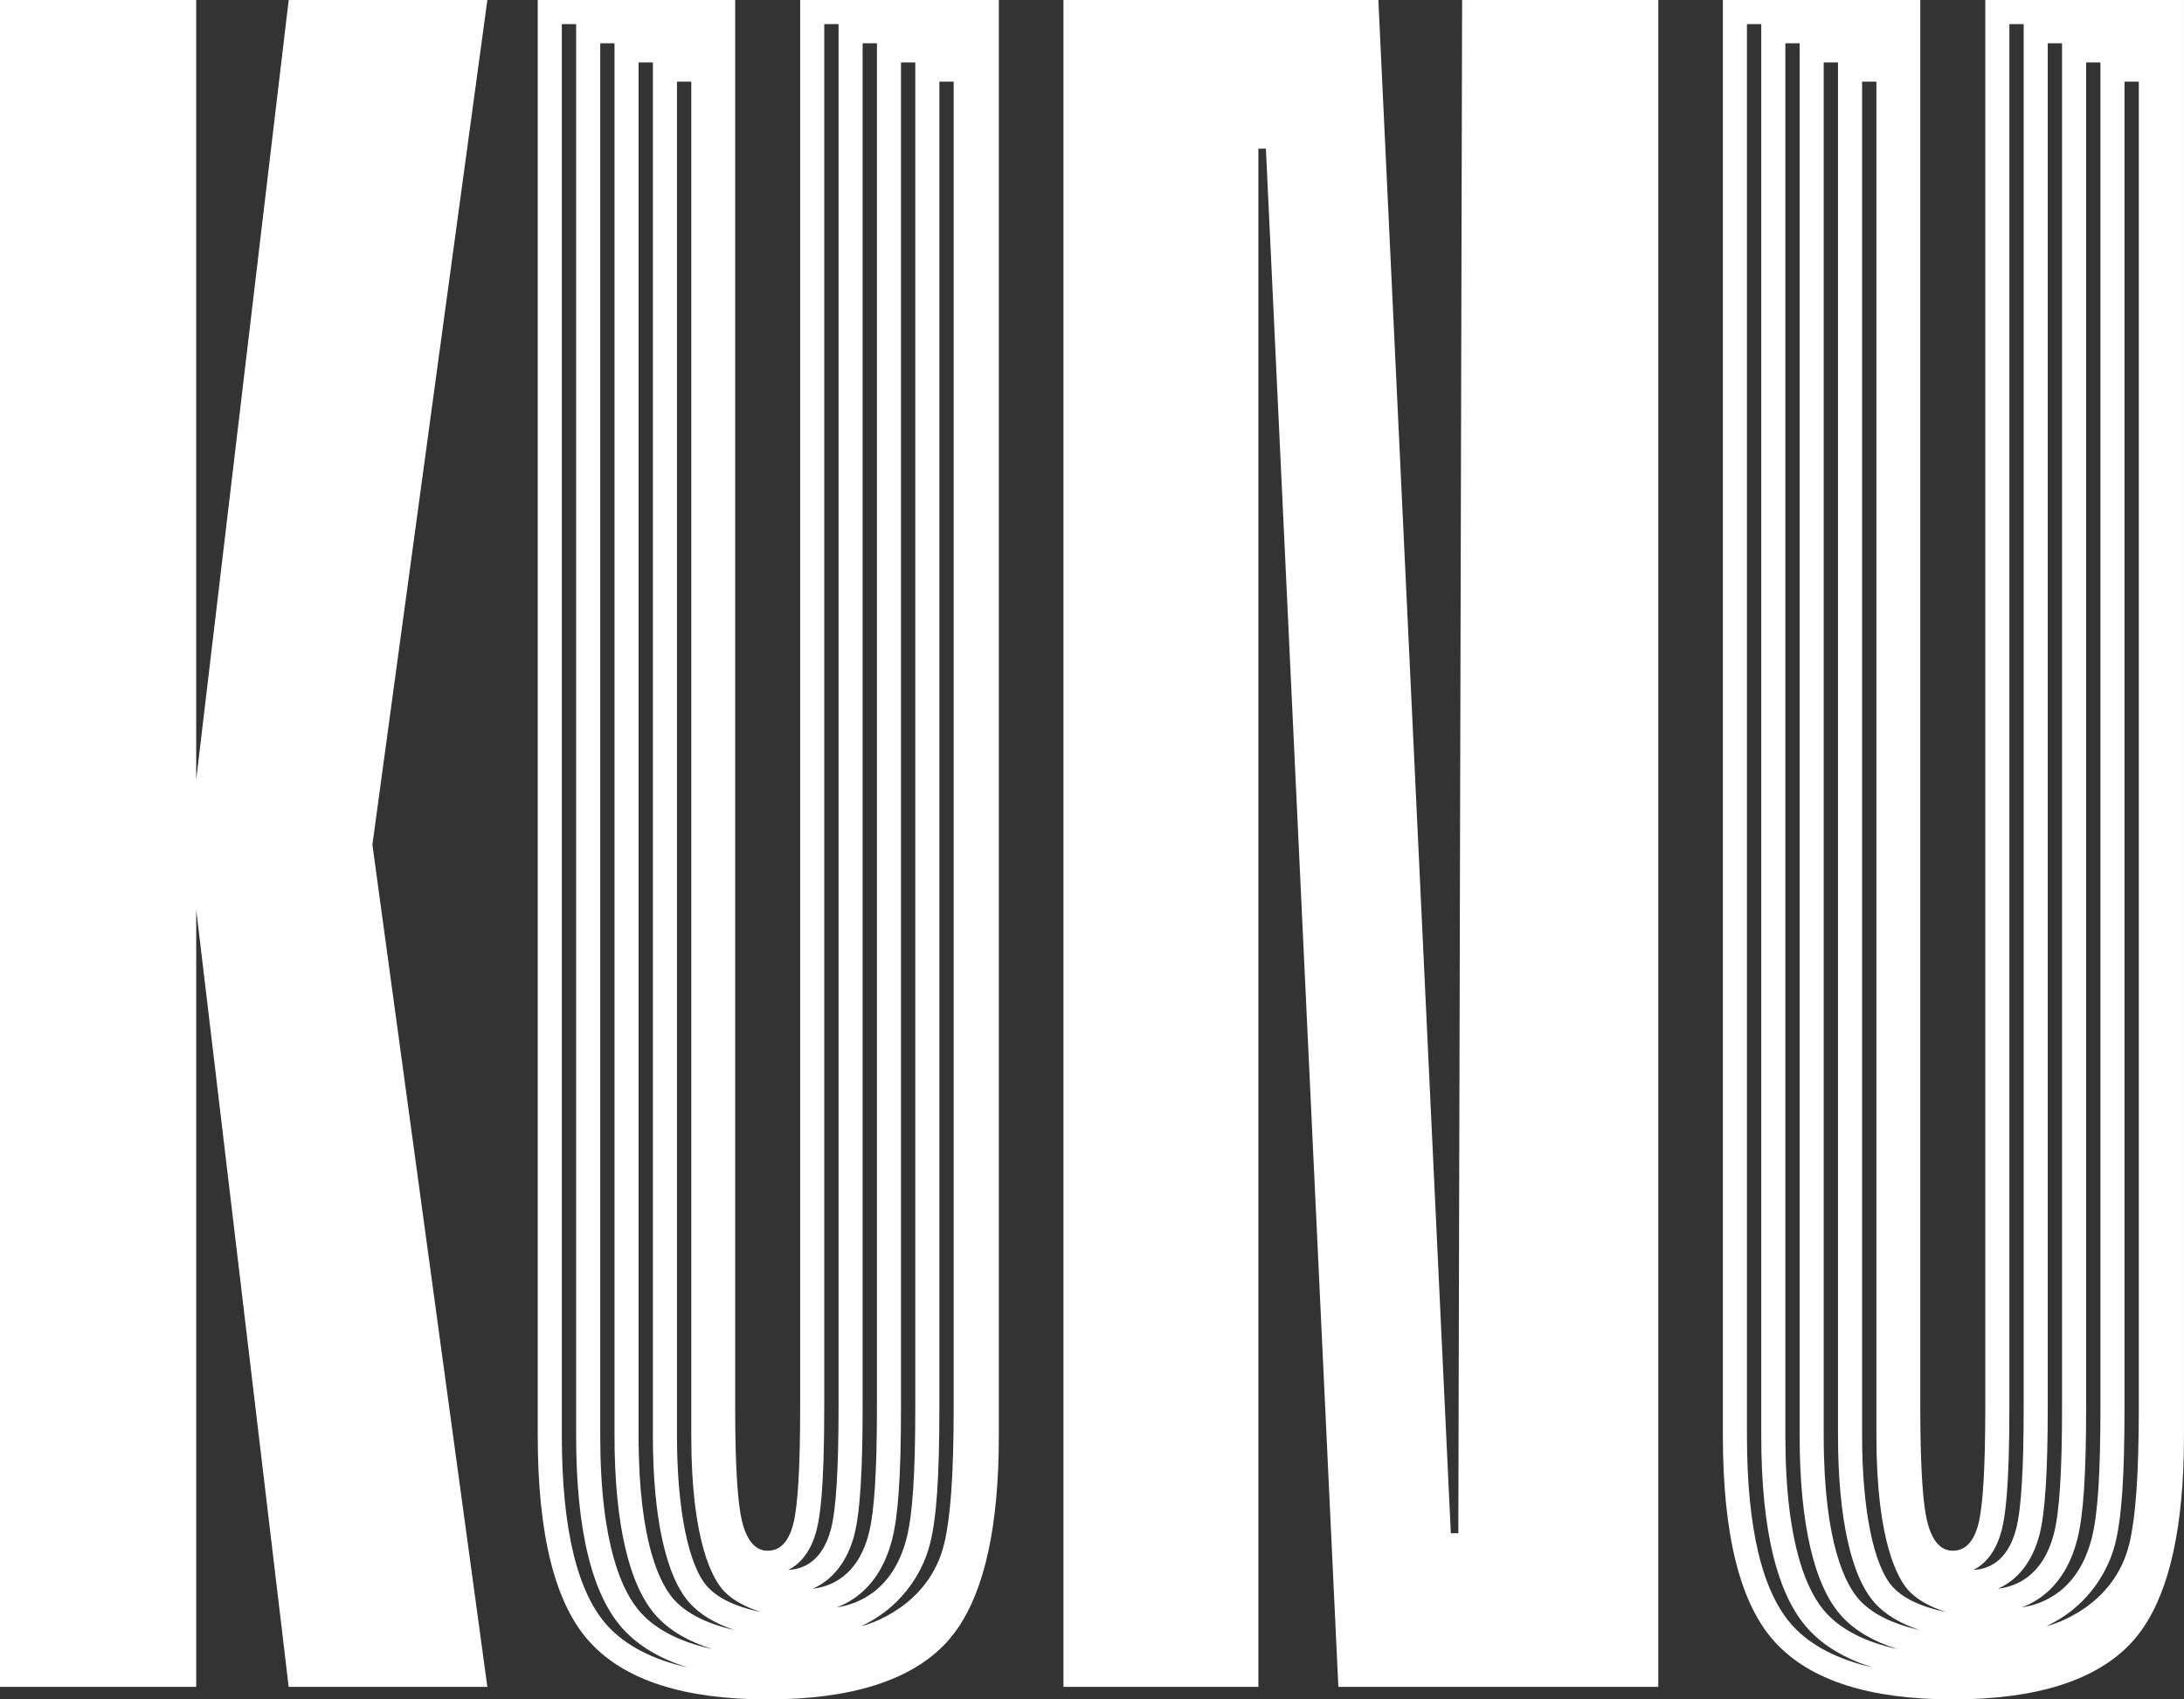<?xml version="1.0" encoding="UTF-8"?>
<svg id="Layer_2" data-name="Layer 2" xmlns="http://www.w3.org/2000/svg" viewBox="0 0 1017.23 791.59">
  <rect x="0" y="0" width="1017.23" height="791.59" fill="#333333" stroke="none"/>
  <defs>
    <style>
      .cls-1 {
        fill: #fff;
      }
    </style>
  </defs>
  <g id="Layer_3" data-name="Layer 3">
    <g>
      <path class="cls-1" d="M0,0h91.38v363.2L134.46,0h92.54l-53.55,393.46,53.55,392.31h-92.54l-43.07-362.04v362.04H0V0Z"/>
      <path class="cls-1" d="M495.32,0h146.67l33.76,714.17h3.49L681,0h91.37v785.77h-149.01l-33.75-716.51h-3.5v716.51h-90.8V0Z"/>
      <path class="cls-1" d="M372.69,0v655.39c0,27.94-1.07,46.08-3.2,54.42-2.14,8.35-6.11,12.52-11.93,12.52-5.44,0-9.31-4.16-11.64-12.52-1.45-5.19-2.45-14.2-3-27.02,0-.18-.01-.37-.02-.56-.05-1.09-.09-2.19-.13-3.33-.01-.41-.03-.83-.04-1.25-.03-.96-.06-1.92-.08-2.91-.02-.63-.03-1.28-.04-1.92-.02-.84-.04-1.68-.06-2.55-.01-.78-.02-1.59-.04-2.38-.01-.78-.02-1.54-.03-2.33-.01-.97-.02-1.98-.03-2.98,0-.61-.01-1.2-.01-1.82,0-1.76-.02-3.54-.02-5.38V0h-91.96v668.78c0,46.56,8.14,78.67,24.45,96.32,16.29,17.67,43.84,26.49,82.65,26.49s66.93-8.82,83.24-26.49c14.36-15.55,22.38-42.35,24.09-80.36.03-.58.04-1.19.06-1.78.08-1.96.16-3.92.2-5.95,0-.19,0-.39,0-.58,0-.16,0-.33,0-.49,0-.26,0-.52.01-.78.04-2.07.06-4.18.06-6.38V0h-92.54ZM380.36,712.59c1.52-5.97,3.55-18.39,3.55-57.2V11.22h6.66v644.17c0,28.94-1.13,47.46-3.48,56.64-4.12,16.09-13.93,19.01-19.88,19.22,5.05-2.56,10.39-7.84,13.15-18.66ZM401.25,757.41c17.08-7.9,27.99-22.93,31.89-38.17,3.08-12.03,4.39-31.13,4.39-63.85V38.03h6.66v617.36c0,32.52-1.54,51.39-4.32,63.29-7.03,30.05-36.04,38.26-38.62,38.74ZM336.95,740.87c3.91,4.24,9.84,7.58,17.49,10.04-13.64-2.83-20.94-7.45-24.76-11.6-9-9.74-14.37-36.11-14.37-70.54V38.03h6.66v630.75c0,50.42,10.47,67.21,14.99,72.09ZM321.44,746.93c4.9,5.31,11.88,9.44,20.84,12.38-12.65-2.83-22.17-7.51-28.11-13.94-6.25-6.77-16.74-25.72-16.74-76.59V29.09h6.66v639.68c0,38.28,6.16,66.04,17.35,78.15ZM279.56,20.16h6.66v648.62c0,41.13,6.82,70.24,19.72,84.21,6.14,6.65,14.8,11.7,25.86,15.16-14.71-3.22-25.82-8.79-33.13-16.72-8.71-9.43-19.1-31.43-19.1-82.65V20.16ZM426.31,655.39c0,31.32-1.25,50.15-4.04,61.07-6.31,24.65-22.83,30.82-32.52,32.26,9.6-3.65,20.78-12.13,25.79-31.7,2.84-11.11,4.11-30.12,4.11-61.63V29.09h6.66v626.29ZM408.44,655.39c0,30.13-1.2,48.82-3.76,58.85-5.21,20.36-18.31,24.93-26.12,25.78,9.28-4.02,16.22-12.81,19.39-25.22,2.61-10.22,3.83-29.1,3.83-59.42V20.16h6.66v635.23ZM283.15,757.49c-14.25-15.42-21.47-45.27-21.47-88.71V11.22h6.66v657.56c0,44.03,7.43,74.41,22.08,90.27,7.22,7.82,17.21,13.72,29.89,17.66-16.27-3.67-28.73-10.08-37.16-19.22Z"/>
      <path class="cls-1" d="M924.68,0v655.39c0,27.94-1.07,46.08-3.2,54.42-2.14,8.35-6.11,12.52-11.93,12.52-5.44,0-9.31-4.16-11.64-12.52-1.45-5.19-2.45-14.2-3-27.02,0-.18-.01-.37-.02-.56-.05-1.09-.09-2.19-.13-3.33-.01-.41-.03-.83-.04-1.25-.03-.96-.06-1.92-.08-2.91-.02-.63-.03-1.28-.04-1.92-.02-.84-.04-1.68-.06-2.55-.01-.78-.02-1.59-.04-2.38-.01-.78-.02-1.54-.03-2.33-.01-.97-.02-1.98-.03-2.98,0-.61-.01-1.2-.01-1.82,0-1.76-.02-3.54-.02-5.38V0h-91.96v668.78c0,46.56,8.14,78.67,24.45,96.32,16.29,17.67,43.84,26.49,82.65,26.49s66.93-8.82,83.24-26.49c14.36-15.55,22.38-42.35,24.09-80.36.03-.58.04-1.19.06-1.78.08-1.96.16-3.92.2-5.95,0-.19,0-.39,0-.58,0-.16,0-.33,0-.49,0-.26,0-.52.01-.78.04-2.07.06-4.18.06-6.38V0h-92.54ZM932.35,712.59c1.52-5.97,3.55-18.39,3.55-57.2V11.22h6.66v644.17c0,28.94-1.13,47.46-3.48,56.64-4.12,16.09-13.93,19.01-19.88,19.22,5.05-2.56,10.39-7.84,13.15-18.66ZM953.24,757.41c17.08-7.9,27.99-22.93,31.89-38.17,3.08-12.03,4.39-31.13,4.39-63.85V38.03h6.66v617.36c0,32.52-1.54,51.39-4.32,63.29-7.03,30.05-36.04,38.26-38.62,38.74ZM888.94,740.87c3.91,4.24,9.84,7.58,17.49,10.04-13.64-2.83-20.94-7.45-24.76-11.6-9-9.74-14.37-36.11-14.37-70.54V38.03h6.66v630.75c0,50.42,10.47,67.21,14.99,72.09ZM873.43,746.93c4.9,5.31,11.88,9.44,20.84,12.38-12.65-2.83-22.17-7.51-28.11-13.94-6.25-6.77-16.74-25.72-16.74-76.59V29.09h6.66v639.68c0,38.28,6.16,66.04,17.35,78.15ZM831.55,20.16h6.66v648.62c0,41.13,6.82,70.24,19.72,84.21,6.14,6.65,14.8,11.7,25.86,15.16-14.71-3.22-25.82-8.79-33.13-16.72-8.71-9.43-19.1-31.43-19.1-82.65V20.16ZM978.31,655.39c0,31.32-1.25,50.15-4.04,61.07-6.31,24.65-22.83,30.82-32.52,32.26,9.6-3.65,20.78-12.13,25.79-31.7,2.84-11.11,4.11-30.12,4.11-61.63V29.09h6.66v626.29ZM960.43,655.39c0,30.13-1.2,48.82-3.76,58.85-5.21,20.36-18.31,24.93-26.12,25.78,9.28-4.02,16.22-12.81,19.39-25.22,2.61-10.22,3.83-29.1,3.83-59.42V20.16h6.66v635.23ZM835.14,757.49c-14.25-15.42-21.47-45.27-21.47-88.71V11.22h6.66v657.56c0,44.03,7.43,74.41,22.08,90.27,7.22,7.82,17.21,13.72,29.89,17.66-16.27-3.67-28.73-10.08-37.16-19.22Z"/>
    </g>
  </g>
</svg>